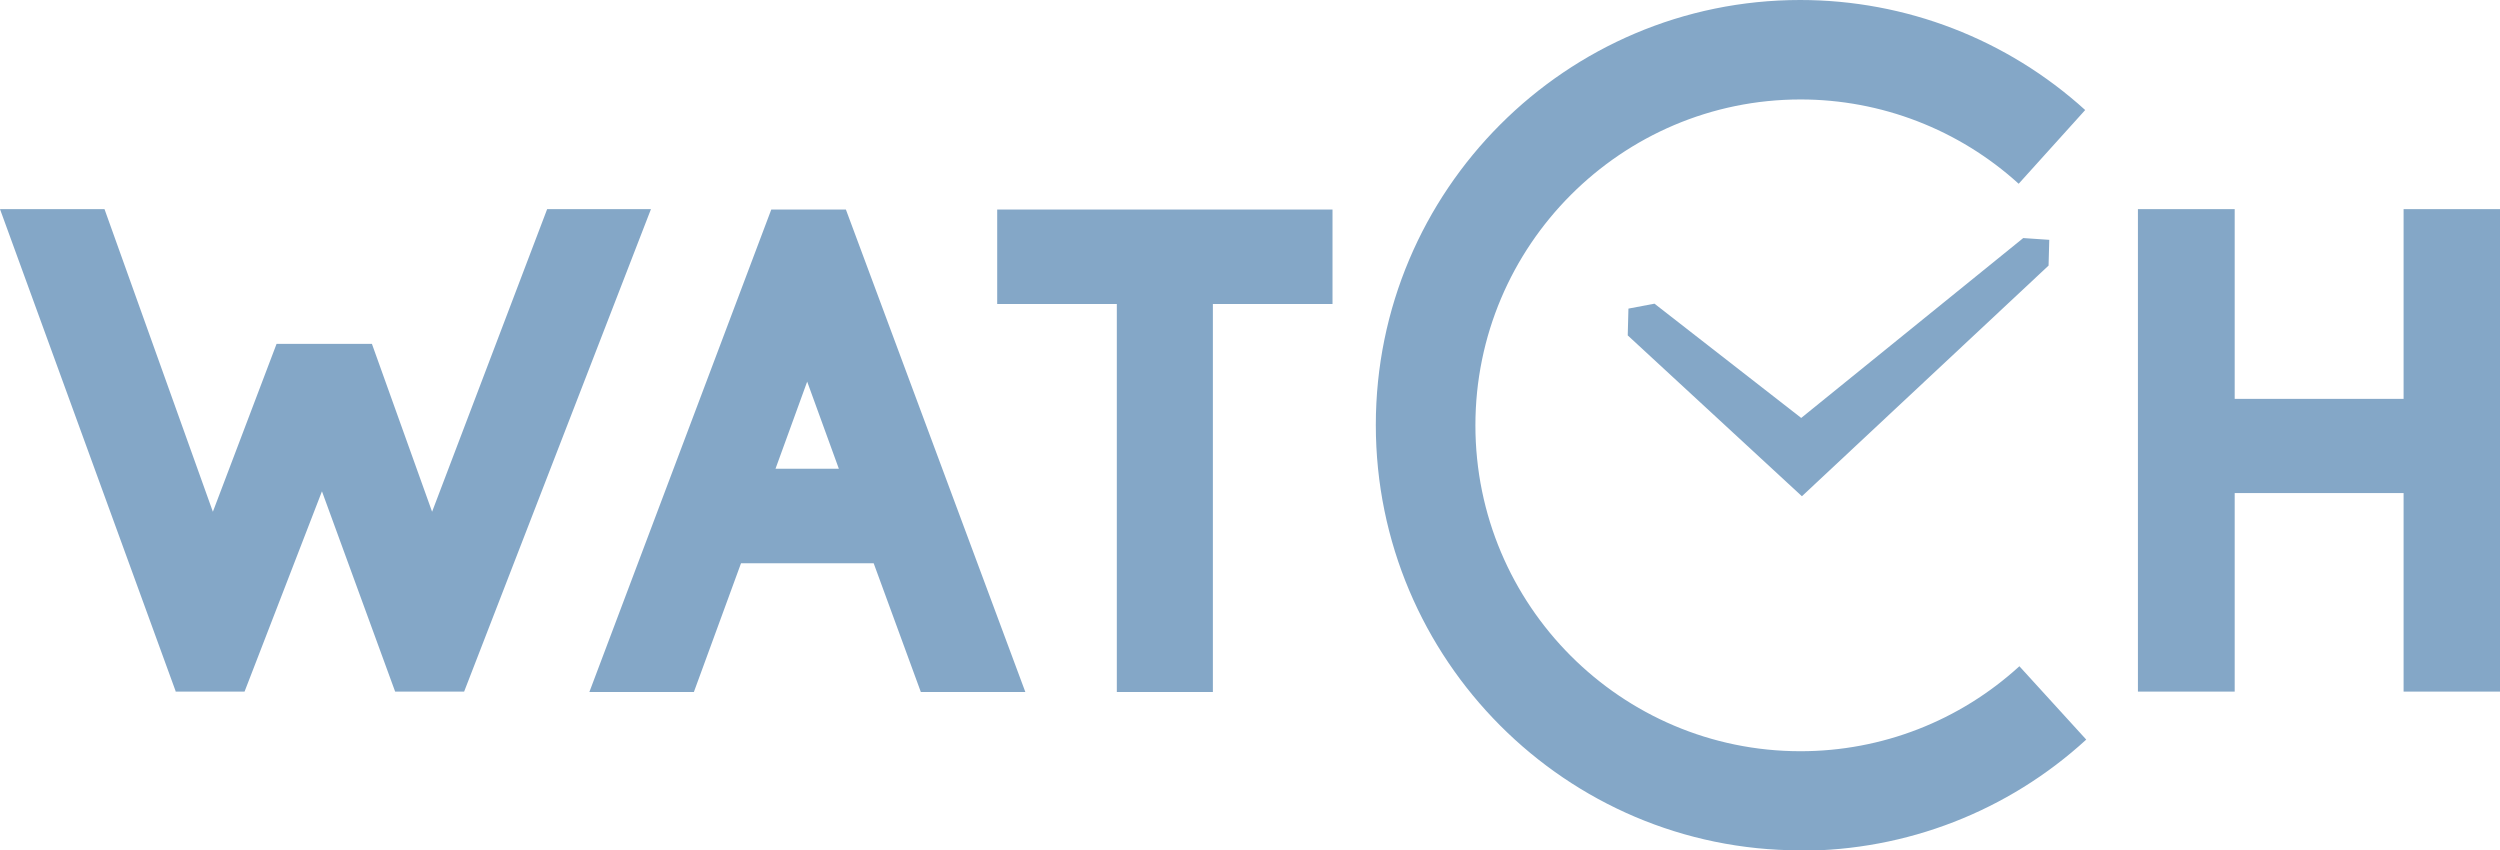 <?xml version="1.0" encoding="UTF-8"?>
<svg xmlns="http://www.w3.org/2000/svg" width="147" height="50" viewBox="0 0 147 50" fill="none">
  <g clip-path="url(#clip0_526_1559)">
    <path d="M71.317 17.876V40.689H65.669V17.876H58.635V12.319H78.352V17.876H71.317ZM47.462 22.439L45.6 27.561H49.324L47.462 22.439ZM51.372 33.119H43.572L40.8 40.689H34.655L45.352 12.319H49.738L60.29 40.689H54.145L51.372 33.119ZM141.331 28.992H131.4V40.668H125.71V12.298H131.4V23.455H141.331V12.298H147V40.668H141.331V28.992ZM10.345 40.689L0 12.298H6.145L12.517 30.091L16.262 20.22H21.869L25.407 30.091L32.172 12.298H38.276L27.29 40.668H23.235L18.931 28.889L14.379 40.668H10.324L10.345 40.689Z" fill="#84A7C7"></path>
    <path d="M118.966 13.998L105.911 24.575L97.283 17.856L95.752 18.146L95.711 19.722L105.952 29.179L120.456 15.616L120.497 14.102L118.966 13.998Z" fill="#84A7C7"></path>
    <path d="M105.85 50C92.091 50 80.898 38.781 80.898 24.99C80.898 11.199 92.091 0 105.85 0C112.057 0 118.016 2.302 122.609 6.47L118.698 10.805C115.181 7.611 110.609 5.848 105.871 5.848C95.34 5.848 86.754 14.434 86.754 25.01C86.754 35.587 95.319 44.172 105.871 44.172C110.65 44.172 115.223 42.389 118.74 39.175L122.671 43.488C118.078 47.698 112.098 50.021 105.871 50.021L105.85 50Z" fill="#84A7C7"></path>
  </g>
  <defs>
    <clipPath id="clip0_526_1559">
      <rect width="147" height="50" fill="white"></rect>
    </clipPath>
  </defs>
</svg>

